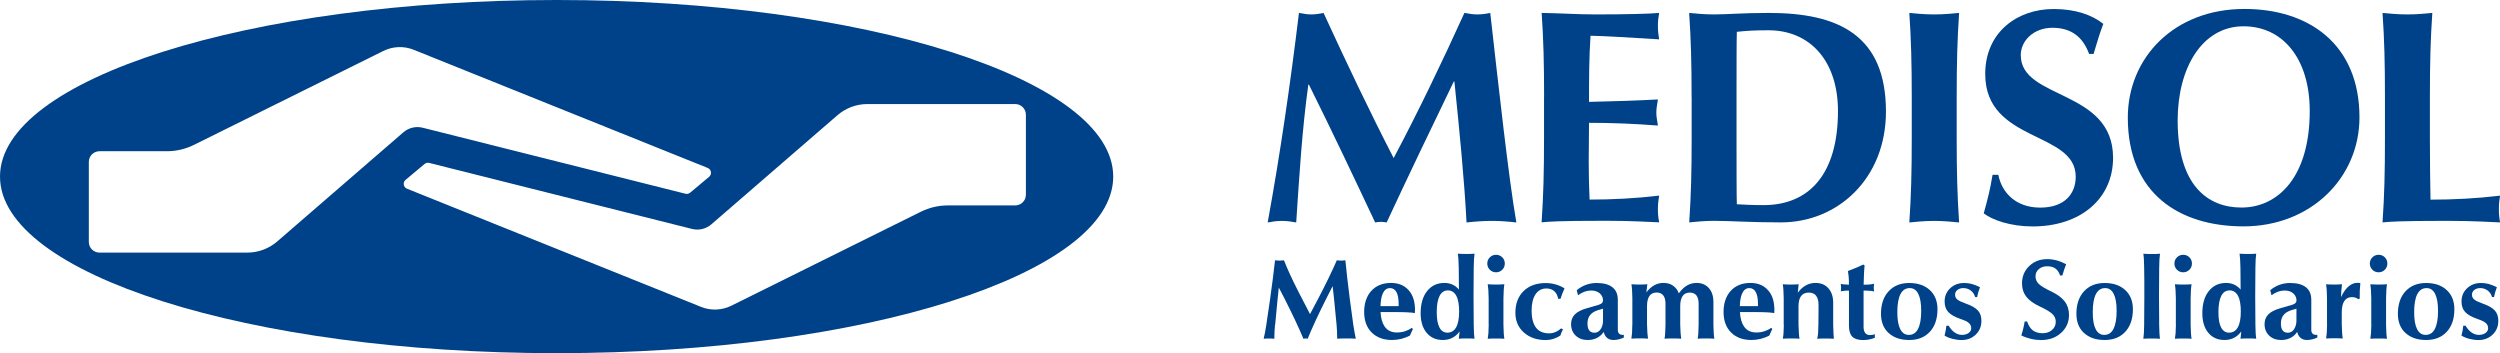 <?xml version="1.0" encoding="UTF-8"?>
<svg id="Capa_1" data-name="Capa 1" xmlns="http://www.w3.org/2000/svg" viewBox="0 0 402.21 56.82">
  <defs>
    <style>
      .cls-1 {
        fill: #004289;
        stroke-width: 0px;
      }
    </style>
  </defs>
  <path class="cls-1" d="M210.49,13.61c-1.02,7.38-1.46,14.8-1.95,22.18-.78-.15-1.56-.25-2.29-.25-.78,0-1.52.1-2.3.25,2.05-11.23,3.67-22.47,5.03-33.71.68.14,1.32.24,2.01.24.63,0,1.32-.1,1.95-.24,3.56,7.76,7.71,16.46,11.28,23.35,3.86-7.28,7.86-15.58,11.38-23.35.68.14,1.42.24,2.1.24s1.38-.1,2.06-.24c1.27,11.23,2.98,26.82,4.2,33.71-1.32-.15-2.64-.25-3.96-.25s-2.69.1-4.06.25c-.34-6.79-1.17-15.1-1.95-22.67h-.1c-3.66,7.57-7.28,15.1-10.8,22.67-.29-.05-.63-.1-.92-.1s-.64.04-.93.1c-3.47-7.38-6.99-14.8-10.66-22.18h-.09Z"/>
  <path class="cls-1" d="M248.42,15.61c0-5.47-.1-9.23-.39-13.53,2.88.04,5.81.24,8.69.24,4.79,0,8.89-.1,10.21-.24-.09.59-.2,1.17-.2,2.05,0,1.02.1,1.47.2,2.2-3.72-.24-9.57-.58-11.04-.58-.24,3.56-.24,7.08-.24,10.64,4.25-.1,7.37-.19,11.08-.39-.19,1.12-.25,1.56-.25,2.2,0,.53.1.98.25,2-3.71-.29-7.38-.44-11.08-.44,0,2.05-.05,4.15-.05,6.25s.05,4.15.14,6.1c3.66,0,7.43-.19,11.19-.64-.09.69-.2,1.17-.2,2.2s.1,1.51.2,2.1c-1.76-.05-4.06-.25-8.55-.25-7.96,0-9.28.15-10.36.25.29-4.3.39-8.06.39-13.54v-6.64Z"/>
  <path class="cls-1" d="M272.15,15.61c0-5.47-.1-9.23-.39-13.53,1.07.1,2.39.24,4.01.24,2.15,0,4.54-.24,8.84-.24,11.14,0,18.81,3.56,18.81,15.87,0,10.75-7.72,17.83-16.9,17.83-4.88,0-8.21-.25-10.74-.25-1.62,0-2.93.15-4.01.25.29-4.3.39-8.06.39-13.54v-6.64ZM279.38,23.33c0,2.64,0,8.6.05,9.53.97.05,2.29.14,4.3.14,7.33,0,11.97-4.98,11.97-15.14,0-8.01-4.45-12.99-11.19-12.99-2.35,0-3.57.09-5.08.25-.05.93-.05,6.88-.05,9.52v8.7Z"/>
  <path class="cls-1" d="M307.57,15.61c0-5.47-.1-9.23-.39-13.53,1.07.1,2.39.24,4,.24s2.93-.14,4.01-.24c-.29,4.3-.39,8.06-.39,13.53v6.64c0,5.47.1,9.23.39,13.54-1.07-.1-2.4-.25-4.01-.25s-2.93.15-4,.25c.29-4.3.39-8.06.39-13.54v-6.64Z"/>
  <path class="cls-1" d="M336.1,8.67c-1.02-2.79-2.93-4.2-5.91-4.2s-5.08,2.06-5.08,4.4c0,7.23,14.85,5.43,14.85,16.52,0,6.54-5.18,11.04-12.95,11.04-3.52,0-6.45-1.02-7.86-2.1.63-2.25,1.07-4.01,1.42-6.21h.93c.54,2.83,2.78,5.28,6.74,5.28s5.71-2.25,5.71-4.98c0-7.38-14.56-5.43-14.56-16.51,0-6.75,5.18-10.46,10.99-10.46,3.52,0,6.16.93,8.01,2.39-.58,1.52-.93,2.69-1.57,4.84h-.73Z"/>
  <path class="cls-1" d="M361.09,1.44c10.36,0,18.51,5.67,18.51,17.44,0,9.67-7.76,17.54-18.66,17.54-10.31,0-18.61-5.28-18.61-17.49,0-9.63,7.42-17.49,18.76-17.49ZM360.95,4.23c-6.69,0-10.6,6.74-10.6,15.14,0,10.4,4.79,14.02,10.26,14.02,5.86,0,10.99-4.88,10.99-15.53,0-8.45-4.35-13.63-10.65-13.63Z"/>
  <path class="cls-1" d="M383.7,15.61c0-5.47-.09-9.23-.39-13.53,1.08.1,2.4.24,4,.24s2.93-.14,4.01-.24c-.29,4.3-.39,8.06-.39,13.53v6.64c0,3.61.05,7.33.1,9.87,3.66,0,7.43-.19,11.19-.64-.1.69-.19,1.17-.19,2.2s.1,1.51.19,2.1c-1.76-.05-4.05-.25-8.55-.25-7.96,0-9.28.15-10.36.25.3-4.3.39-8.06.39-13.54v-6.64Z"/>
  <path class="cls-1" d="M89.56,0C40.1,0,0,12.72,0,28.41s40.1,28.41,89.56,28.41,89.54-12.72,89.54-28.41S139.01,0,89.56,0ZM14.29,38.91v-12.86c0-.95.77-1.72,1.72-1.72h10.85c1.5,0,2.98-.35,4.32-1.01l30.49-15.12c1.53-.76,3.31-.83,4.89-.19l47.3,19.01c.59.24.71,1.02.23,1.42l-3.06,2.56c-.21.17-.48.24-.74.17l-42.28-10.62c-1.1-.28-2.26,0-3.12.74l-20.28,17.55c-1.34,1.16-3.05,1.8-4.83,1.8h-23.77c-.95,0-1.72-.77-1.72-1.72ZM165.05,18.47v12.86c0,.95-.77,1.72-1.72,1.72h-10.85c-1.5,0-2.98.35-4.32,1.01l-30.49,15.12c-1.53.76-3.31.83-4.89.19l-47.3-19.01c-.59-.24-.71-1.02-.23-1.42l3.06-2.56c.21-.17.48-.24.74-.17l42.28,10.62c1.1.28,2.26,0,3.12-.74l20.28-17.55c1.34-1.16,3.05-1.8,4.83-1.8h23.77c.95,0,1.72.77,1.72,1.72Z"/>
  <path class="cls-1" d="M205.13,52.24c-.04.42-.07.78-.08,1.08s-.02.69-.03,1.18c-.25-.03-.54-.04-.86-.04s-.61.01-.86.04c.09-.37.16-.7.22-1.01.06-.3.13-.72.21-1.25.19-1.21.39-2.57.6-4.07.35-2.51.62-4.61.8-6.29.27.03.51.05.72.05s.44-.02.72-.05c.55,1.41,1.34,3.12,2.37,5.14l1.82,3.51h0l1.19-2.24c1.32-2.52,2.36-4.66,3.12-6.41.27.03.5.05.69.05s.42-.02.69-.05c.16,1.68.39,3.78.72,6.3.19,1.5.38,2.86.55,4.06.1.62.17,1.08.23,1.38.06.3.12.59.18.87-.44-.03-.93-.04-1.49-.04s-1.06.01-1.51.04c0-.53-.02-.95-.03-1.25s-.04-.64-.07-1.01c-.11-1.22-.24-2.59-.4-4.09l-.23-2.11h0l-1.05,2.06c-1.27,2.53-2.26,4.67-2.97,6.41-.13-.04-.24-.05-.34-.05s-.21.02-.34.05c-.73-1.75-1.74-3.89-3.02-6.42l-.95-1.83h.01l-.2,1.91c-.16,1.51-.29,2.87-.39,4.08Z"/>
  <path class="cls-1" d="M223.96,54.7c-1.38,0-2.47-.4-3.28-1.21-.81-.81-1.21-1.91-1.21-3.3s.39-2.57,1.17-3.41c.78-.84,1.83-1.26,3.16-1.26,1.18,0,2.12.38,2.81,1.15.55.61.89,1.4.99,2.38.03.26.05.51.05.76,0,.25,0,.43-.02.54v.02c-.22-.05-.61-.09-1.17-.12-.56-.03-1.13-.04-1.7-.04h-2.65c.05.99.27,1.76.65,2.31.44.65,1.1.97,1.98.97.46,0,.89-.06,1.29-.19.4-.13.77-.31,1.11-.56l.17.19-.48,1.06c-.44.23-.91.41-1.4.53-.49.12-.98.18-1.48.18ZM225.02,49.25v-.33c0-.85-.12-1.49-.35-1.92-.23-.43-.58-.65-1.04-.65h0c-.51,0-.89.28-1.15.84-.23.49-.35,1.18-.38,2.06h2.91Z"/>
  <path class="cls-1" d="M232.13,54.7c-1.1,0-1.97-.39-2.61-1.16-.64-.77-.96-1.82-.96-3.14,0-1.5.34-2.69,1.03-3.56s1.61-1.32,2.78-1.32c.97,0,1.75.36,2.35,1.07l-.03-3.52c-.01-.58-.03-1.03-.05-1.33s-.05-.61-.09-.93c.39.03.84.05,1.33.05s.96-.01,1.35-.05c-.04.32-.07.63-.09.93s-.03.75-.04,1.33l-.03,4.57.03,4.59c.01.59.03,1.03.04,1.33s.05.61.09.93c-.37-.03-.79-.04-1.26-.04s-.9.01-1.27.04c.05-.42.09-.78.12-1.08v-.08l-.1.13c-.64.82-1.52,1.24-2.61,1.24ZM232.95,46.72c-.59,0-1.04.29-1.34.88-.3.58-.46,1.45-.46,2.6s.14,1.92.43,2.48c.29.56.72.84,1.28.84.62,0,1.09-.29,1.41-.86.32-.57.48-1.42.48-2.54s-.15-1.97-.46-2.54-.76-.86-1.35-.86Z"/>
  <path class="cls-1" d="M240.69,40.99c.4,0,.73.14,1,.41.27.27.41.61.41,1s-.14.73-.41,1-.61.41-1,.41-.73-.14-1-.41c-.27-.27-.41-.6-.41-1s.14-.73.41-1c.27-.27.61-.41,1-.41ZM239.5,52.24v-2.13s0-2.12,0-2.12c-.01-.6-.03-1.05-.05-1.36-.02-.3-.06-.6-.1-.9.39.03.84.05,1.33.05s.96-.02,1.35-.05c-.05.3-.08.6-.1.9-.02.3-.04.75-.05,1.36v2.13s0,2.12,0,2.12c.01.6.03,1.05.05,1.36.02.3.05.6.1.9-.39-.03-.84-.04-1.33-.04s-.96.01-1.35.04c.05-.3.08-.6.11-.9.02-.3.03-.75.05-1.35Z"/>
  <path class="cls-1" d="M251.47,52.98c-.1.18-.18.34-.24.48-.06.14-.12.31-.19.52-.34.23-.72.41-1.13.54s-.83.19-1.24.19c-1.43,0-2.6-.41-3.51-1.22-.91-.82-1.36-1.87-1.36-3.16,0-1.47.44-2.64,1.32-3.5.88-.86,2.06-1.29,3.55-1.29.54,0,1.07.07,1.6.22.53.15,1.01.36,1.44.64-.14.32-.26.59-.35.82s-.19.52-.3.85h-.38c-.09-.53-.3-.94-.63-1.23s-.75-.43-1.25-.43c-.75,0-1.34.31-1.76.94-.42.63-.63,1.51-.63,2.65s.24,2.1.71,2.71c.47.61,1.17.92,2.1.92.35,0,.69-.07,1.03-.21.33-.14.63-.34.89-.59l.32.16Z"/>
  <path class="cls-1" d="M255.41,54.7c-.78,0-1.42-.24-1.91-.71s-.74-1.09-.74-1.84c0-.63.2-1.15.6-1.56.4-.41,1.03-.74,1.9-.99l1.97-.57c.26-.08.44-.19.55-.34.11-.15.14-.34.1-.58-.06-.36-.22-.66-.49-.9-.35-.31-.82-.47-1.41-.47-.7,0-1.41.25-2.1.76l-.21-.81c.94-.78,2.02-1.16,3.21-1.16,1.12,0,1.96.23,2.54.69.58.46.86,1.13.86,2.01v4.85c0,.26.07.46.21.6.14.13.34.2.61.2h.15v.43c-.57.26-1.14.39-1.69.39-.49,0-.88-.16-1.16-.49-.18-.22-.31-.48-.39-.81-.09.13-.19.26-.3.38-.59.62-1.35.92-2.27.92ZM257.91,49.66l-.79.23c-.57.17-1,.43-1.29.79-.29.36-.43.82-.43,1.37,0,.49.09.86.28,1.11.19.25.47.37.84.37.42,0,.75-.19,1-.57.23-.35.36-.78.38-1.29v-2.01Z"/>
  <path class="cls-1" d="M262.62,52.24v-2.13s0-2.12,0-2.12c-.01-.6-.03-1.05-.05-1.36-.02-.3-.05-.6-.1-.9.37.03.79.05,1.27.05s.91-.02,1.29-.05c-.05.42-.1.78-.13,1.08l-.02.23c.14-.18.28-.36.44-.51.66-.67,1.43-1.01,2.29-1.01s1.5.28,1.99.83c.22.24.38.53.5.84.17-.24.36-.47.55-.66.66-.67,1.43-1.01,2.29-1.01s1.5.28,1.99.83c.49.55.73,1.3.73,2.24v1.52s0,2.12,0,2.12c.01.6.03,1.05.05,1.36.02.3.05.6.1.9-.39-.03-.84-.04-1.33-.04s-.96.01-1.35.04c.05-.3.08-.6.1-.9.02-.3.04-.75.05-1.36v-2.13s0-1.24,0-1.24c0-.59-.12-1.04-.36-1.34-.24-.3-.59-.45-1.05-.45-.52,0-.9.18-1.16.55s-.39.92-.39,1.65v2.96c.02.6.04,1.05.06,1.36.02.3.06.6.1.9-.39-.03-.84-.04-1.33-.04s-.96.01-1.35.04c.05-.3.08-.6.1-.9.02-.3.04-.75.05-1.36v-2.13s0-1.24,0-1.24c0-.59-.12-1.04-.36-1.34-.24-.3-.59-.46-1.06-.46-.51,0-.9.18-1.16.55s-.39.92-.39,1.65v2.96c.02.6.04,1.05.06,1.36.02.3.06.6.1.9-.39-.03-.84-.04-1.33-.04s-.96.01-1.35.04c.05-.3.08-.6.11-.9.02-.3.03-.75.04-1.35Z"/>
  <path class="cls-1" d="M281.78,54.7c-1.38,0-2.47-.4-3.28-1.21-.81-.81-1.21-1.91-1.21-3.3s.39-2.57,1.17-3.41c.78-.84,1.83-1.26,3.16-1.26,1.18,0,2.12.38,2.81,1.15.55.61.89,1.4.99,2.38.03.26.05.51.05.76,0,.25,0,.43-.02.54v.02c-.22-.05-.61-.09-1.17-.12-.56-.03-1.13-.04-1.7-.04h-2.65c.05.99.27,1.76.65,2.31.44.65,1.1.97,1.98.97.46,0,.89-.06,1.29-.19.4-.13.77-.31,1.11-.56l.17.19-.48,1.06c-.44.23-.91.41-1.4.53-.49.12-.98.18-1.48.18ZM282.83,49.25v-.33c0-.85-.12-1.49-.35-1.92-.23-.43-.58-.65-1.04-.65h0c-.51,0-.89.28-1.15.84-.23.49-.35,1.18-.38,2.06h2.91Z"/>
  <path class="cls-1" d="M286.97,52.24v-2.13s0-2.12,0-2.12c-.01-.6-.03-1.05-.05-1.36-.02-.3-.05-.6-.1-.9.37.03.79.05,1.27.05s.91-.02,1.29-.05c-.05.42-.09.78-.12,1.07l-.02.27c.15-.19.31-.37.47-.54.69-.67,1.48-1.01,2.38-1.01s1.56.29,2.07.86.77,1.34.77,2.31v3.55c.02.64.03,1.11.05,1.41s.04.58.06.85c-.39-.03-.84-.04-1.33-.04s-.96.01-1.35.04c.07-.3.11-.6.14-.9.02-.3.04-.75.05-1.36l.02-2.13v-1.1c0-.64-.14-1.12-.4-1.45-.26-.33-.65-.49-1.16-.49-.55,0-.96.18-1.24.55-.28.37-.42.92-.42,1.65v2.96c.02.6.04,1.05.06,1.36s.05.6.1.9c-.39-.03-.84-.04-1.33-.04s-.96.01-1.35.04c.05-.3.09-.6.11-.9.02-.3.03-.75.05-1.35Z"/>
  <path class="cls-1" d="M301.63,54.35c-.62.24-1.24.36-1.86.36-.82,0-1.41-.18-1.76-.54-.36-.36-.54-.95-.54-1.77v-5.65h-.37c-.2.02-.4.04-.58.06-.18.02-.31.04-.37.07.04-.24.05-.44.05-.62s-.02-.37-.05-.6c.07.03.2.06.38.08.19.02.38.03.57.04l.36.02v-.59c0-.19-.01-.44-.04-.75-.03-.31-.07-.6-.12-.86.54-.2,1.01-.38,1.4-.55l1.07-.49.22.15c-.04.27-.07.7-.1,1.27-.03.57-.05,1.18-.06,1.82h.3c.26,0,.53-.02.8-.05.27-.03.47-.07.59-.11-.04.24-.06.44-.06.62s.02.39.06.64c-.13-.04-.32-.08-.6-.11s-.54-.04-.8-.04h-.3v5.83c0,.44.09.77.26.99.17.22.42.34.76.34.31,0,.57-.05.79-.14v.61Z"/>
  <path class="cls-1" d="M303.84,53.57c-.82-.76-1.22-1.79-1.22-3.09,0-1.52.41-2.73,1.23-3.62s1.92-1.33,3.31-1.33,2.5.38,3.32,1.14c.82.76,1.23,1.79,1.23,3.09,0,1.52-.41,2.73-1.22,3.61-.82.89-1.92,1.33-3.33,1.33s-2.5-.38-3.32-1.14ZM308.58,52.91c.34-.65.51-1.61.51-2.88s-.16-2.13-.47-2.75c-.31-.62-.77-.93-1.38-.93-.66,0-1.15.33-1.49.98-.33.65-.5,1.61-.5,2.88s.16,2.13.47,2.74c.31.62.77.93,1.38.93.66,0,1.15-.32,1.49-.97Z"/>
  <path class="cls-1" d="M317.77,47.78c-.14-.45-.38-.8-.72-1.05-.34-.25-.73-.38-1.18-.38-.38,0-.7.1-.95.3-.25.2-.38.46-.38.76s.12.58.37.78c.24.2.68.41,1.33.64.92.32,1.57.69,1.96,1.11.39.42.58.98.58,1.67,0,.89-.3,1.63-.91,2.22-.61.59-1.37.88-2.29.88-.48,0-.98-.07-1.48-.2-.5-.13-.92-.31-1.25-.52.08-.3.14-.57.18-.79s.08-.48.11-.79h.37c.3.49.63.86.99,1.1s.74.37,1.15.37.78-.1,1.06-.3.43-.46.43-.77c0-.35-.13-.63-.38-.84-.24-.22-.7-.44-1.36-.66-.92-.32-1.57-.69-1.96-1.12-.39-.42-.58-.99-.58-1.69,0-.85.3-1.55.89-2.12.59-.56,1.34-.85,2.24-.85.44,0,.85.05,1.25.16.4.11.84.28,1.31.52-.11.29-.19.55-.26.77-.07.22-.13.49-.19.81h-.32Z"/>
  <path class="cls-1" d="M331.44,44.31c-.19-.51-.44-.89-.77-1.12-.33-.23-.77-.35-1.32-.35s-.98.15-1.34.46c-.36.31-.53.69-.53,1.16s.18.89.53,1.23c.35.33,1.01.73,2,1.2.98.47,1.71,1,2.17,1.61.46.61.69,1.33.69,2.17,0,1.16-.43,2.12-1.28,2.89-.85.77-1.92,1.15-3.21,1.15-.53,0-1.07-.06-1.62-.19-.55-.13-1.07-.31-1.56-.55.13-.43.24-.8.31-1.12s.16-.69.23-1.13h.39c.22.65.52,1.13.92,1.43.4.3.92.46,1.56.46.61,0,1.12-.17,1.52-.52.41-.35.61-.79.61-1.32,0-.49-.18-.91-.55-1.26-.37-.35-1.08-.77-2.13-1.26-.94-.44-1.64-.96-2.09-1.55-.44-.58-.66-1.28-.66-2.1,0-1.12.38-2.05,1.16-2.8.77-.74,1.73-1.11,2.89-1.11.52,0,1.03.07,1.52.2.49.13,1,.34,1.53.62-.14.34-.25.64-.33.89-.08.25-.18.56-.28.91l-.35.02Z"/>
  <path class="cls-1" d="M335.28,53.57c-.82-.76-1.22-1.79-1.22-3.09,0-1.52.41-2.73,1.23-3.62s1.92-1.33,3.31-1.33,2.5.38,3.32,1.14c.82.76,1.23,1.79,1.23,3.09,0,1.52-.41,2.73-1.22,3.61-.82.89-1.92,1.33-3.33,1.33s-2.5-.38-3.32-1.14ZM340.02,52.91c.34-.65.51-1.61.51-2.88s-.16-2.13-.47-2.75c-.31-.62-.77-.93-1.38-.93-.66,0-1.15.33-1.49.98-.33.65-.5,1.61-.5,2.88s.16,2.13.47,2.74c.31.62.77.93,1.38.93.66,0,1.15-.32,1.49-.97Z"/>
  <path class="cls-1" d="M344.96,52.24l.03-4.57c0-1.91,0-3.44-.03-4.59-.01-.58-.03-1.03-.04-1.33s-.05-.61-.09-.93c.39.03.84.05,1.33.05s.96-.01,1.35-.05c-.04.32-.07.63-.09.93s-.03.75-.04,1.33l-.03,4.57.03,4.59c.01.59.03,1.03.04,1.33s.05.61.09.93c-.39-.03-.84-.04-1.33-.04s-.96.01-1.35.04c.04-.32.07-.63.09-.93.02-.3.03-.74.04-1.33Z"/>
  <path class="cls-1" d="M351.24,40.99c.4,0,.73.14,1,.41.27.27.41.61.41,1s-.14.73-.41,1-.61.41-1,.41-.73-.14-1-.41c-.27-.27-.41-.6-.41-1s.14-.73.41-1c.27-.27.61-.41,1-.41ZM350.06,52.24v-2.13s0-2.12,0-2.12c-.01-.6-.03-1.05-.05-1.36-.02-.3-.06-.6-.1-.9.39.03.84.05,1.33.05s.96-.02,1.35-.05c-.05.3-.08.6-.1.9-.02.3-.04.75-.05,1.36v2.13s0,2.12,0,2.12c.01.6.03,1.05.05,1.36.02.3.05.6.1.9-.39-.03-.84-.04-1.33-.04s-.96.01-1.35.04c.05-.3.08-.6.11-.9.02-.3.03-.75.05-1.35Z"/>
  <path class="cls-1" d="M357.89,54.7c-1.1,0-1.97-.39-2.61-1.16-.64-.77-.96-1.82-.96-3.14,0-1.5.34-2.69,1.03-3.56s1.61-1.32,2.78-1.32c.97,0,1.75.36,2.35,1.07l-.03-3.52c-.01-.58-.03-1.03-.05-1.33s-.05-.61-.09-.93c.39.03.84.05,1.33.05s.96-.01,1.35-.05c-.04.32-.07.63-.09.93s-.03.75-.04,1.33l-.03,4.57.03,4.59c.01.59.03,1.03.04,1.33s.05.61.09.93c-.37-.03-.79-.04-1.26-.04s-.9.01-1.27.04c.05-.42.09-.78.12-1.08v-.08l-.1.13c-.64.82-1.52,1.24-2.61,1.24ZM358.71,46.72c-.59,0-1.04.29-1.34.88-.3.58-.46,1.45-.46,2.6s.14,1.92.43,2.48c.29.56.72.84,1.28.84.62,0,1.09-.29,1.41-.86.32-.57.48-1.42.48-2.54s-.15-1.97-.46-2.54-.76-.86-1.35-.86Z"/>
  <path class="cls-1" d="M366.98,54.7c-.78,0-1.42-.24-1.91-.71s-.74-1.09-.74-1.84c0-.63.2-1.15.6-1.56.4-.41,1.03-.74,1.9-.99l1.97-.57c.26-.08.44-.19.55-.34.11-.15.14-.34.1-.58-.06-.36-.22-.66-.49-.9-.35-.31-.82-.47-1.41-.47-.7,0-1.41.25-2.1.76l-.21-.81c.94-.78,2.02-1.16,3.21-1.16,1.12,0,1.96.23,2.54.69.58.46.86,1.13.86,2.01v4.85c0,.26.07.46.21.6.14.13.34.2.61.2h.15v.43c-.57.26-1.14.39-1.69.39-.49,0-.88-.16-1.16-.49-.18-.22-.31-.48-.39-.81-.09.13-.19.26-.3.38-.59.62-1.35.92-2.27.92ZM369.47,49.66l-.79.23c-.57.17-1,.43-1.29.79-.29.36-.43.82-.43,1.37,0,.49.09.86.28,1.11.19.25.47.37.84.37.42,0,.75-.19,1-.57.23-.35.36-.78.38-1.29v-2.01Z"/>
  <path class="cls-1" d="M374.38,52.24v-2.13s0-2.12,0-2.12c-.01-.6-.03-1.05-.05-1.36-.02-.3-.06-.6-.1-.9.37.03.79.05,1.27.05s.91-.02,1.29-.05c-.05.42-.08.78-.11,1.08l-.05.99c.19-.4.39-.75.61-1.05.6-.82,1.27-1.24,2.01-1.24.07,0,.15,0,.24,0,.09,0,.17.02.25.03-.04.48-.07.9-.09,1.24-.01.35-.02.76-.01,1.25l-.19.11c-.19-.12-.37-.21-.52-.26-.16-.05-.34-.08-.54-.08-.54,0-.95.21-1.23.63-.27.42-.41,1.04-.41,1.85v1.92c.02.6.04,1.05.06,1.36.02.3.05.6.1.9-.39-.03-.84-.04-1.33-.04s-.96.01-1.35.04c.05-.3.08-.6.11-.9.02-.3.03-.75.05-1.35Z"/>
  <path class="cls-1" d="M382.68,40.99c.4,0,.73.14,1,.41.27.27.41.61.41,1s-.14.73-.41,1-.61.41-1,.41-.73-.14-1-.41c-.27-.27-.41-.6-.41-1s.14-.73.41-1c.27-.27.61-.41,1-.41ZM381.5,52.24v-2.13s0-2.12,0-2.12c-.01-.6-.03-1.05-.05-1.36-.02-.3-.06-.6-.1-.9.39.03.84.05,1.33.05s.96-.02,1.35-.05c-.05.3-.08.6-.1.9-.02.3-.04.75-.05,1.36v2.13s0,2.12,0,2.12c.01.6.03,1.05.05,1.36.02.3.05.6.1.9-.39-.03-.84-.04-1.33-.04s-.96.01-1.35.04c.05-.3.08-.6.11-.9.02-.3.03-.75.05-1.35Z"/>
  <path class="cls-1" d="M387,53.57c-.82-.76-1.22-1.79-1.22-3.09,0-1.52.41-2.73,1.23-3.62s1.92-1.33,3.31-1.33,2.5.38,3.32,1.14c.82.76,1.23,1.79,1.23,3.09,0,1.52-.41,2.73-1.22,3.61-.82.89-1.92,1.33-3.33,1.33s-2.5-.38-3.32-1.14ZM391.73,52.91c.34-.65.51-1.61.51-2.88s-.16-2.13-.47-2.75c-.31-.62-.77-.93-1.38-.93-.66,0-1.15.33-1.49.98-.33.65-.5,1.61-.5,2.88s.16,2.13.47,2.74c.31.62.77.93,1.38.93.66,0,1.15-.32,1.49-.97Z"/>
  <path class="cls-1" d="M400.93,47.78c-.14-.45-.38-.8-.72-1.05-.34-.25-.73-.38-1.18-.38-.38,0-.7.1-.95.3-.25.2-.38.46-.38.76s.12.58.37.78c.24.2.68.41,1.33.64.92.32,1.57.69,1.96,1.11.39.42.58.98.58,1.67,0,.89-.3,1.63-.91,2.22-.61.59-1.37.88-2.29.88-.48,0-.98-.07-1.48-.2-.5-.13-.92-.31-1.25-.52.08-.3.14-.57.18-.79s.08-.48.11-.79h.37c.3.49.63.86.99,1.1s.74.37,1.15.37.78-.1,1.06-.3.43-.46.43-.77c0-.35-.13-.63-.38-.84-.24-.22-.7-.44-1.36-.66-.92-.32-1.57-.69-1.96-1.12-.39-.42-.58-.99-.58-1.69,0-.85.3-1.55.89-2.12.59-.56,1.34-.85,2.24-.85.44,0,.85.05,1.25.16.4.11.84.28,1.31.52-.11.29-.19.55-.26.77-.07.22-.13.49-.19.81h-.32Z"/>
</svg>